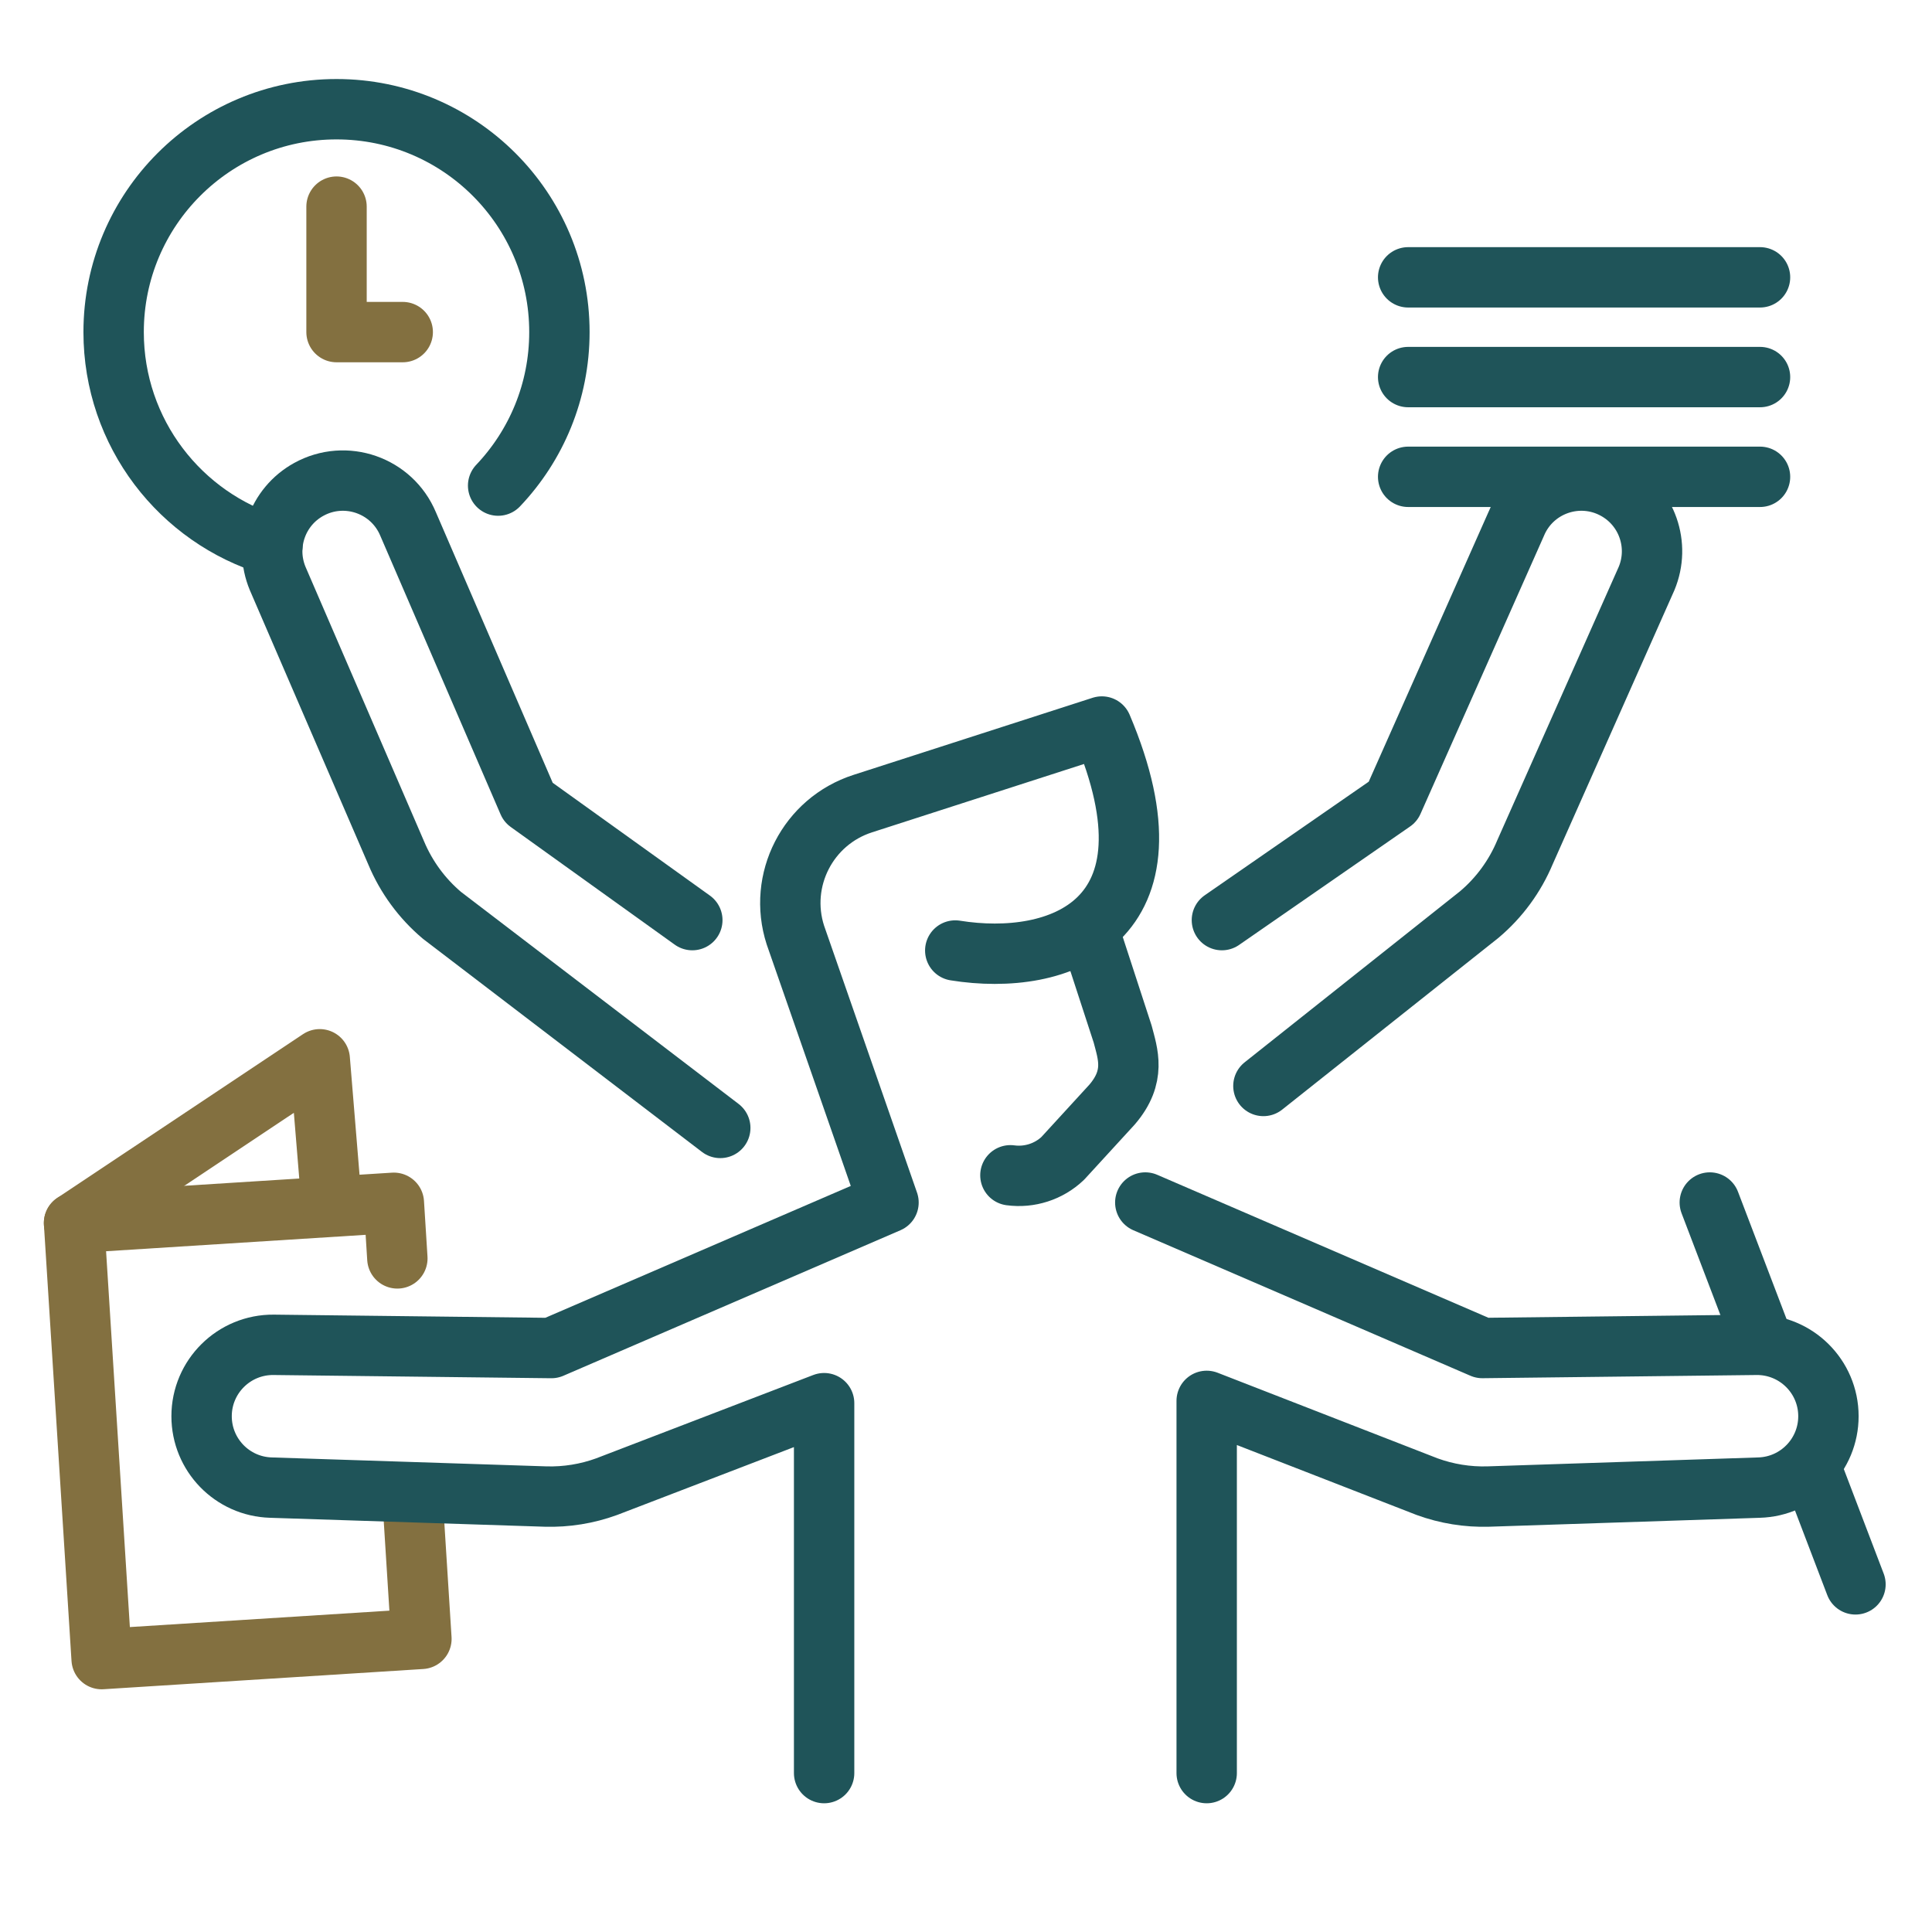 <svg width="64" height="64" viewBox="0 0 64 64" fill="none" xmlns="http://www.w3.org/2000/svg">
<path d="M33.471 38.933C34.103 39.018 34.74 38.813 35.203 38.375L36.838 36.591C37.641 35.656 37.36 34.91 37.19 34.256L36.203 31.229" stroke="#1F5459" stroke-width="2" stroke-miterlimit="10" stroke-linecap="round" stroke-linejoin="round"/>
<path d="M22.934 30.48L17.501 26.582L13.519 17.359C12.982 16.074 11.448 15.539 10.228 16.212C9.182 16.788 8.739 18.06 9.198 19.163L13.124 28.254C13.459 29.054 13.979 29.763 14.641 30.322L23.86 37.364M37.939 39.835L49.105 44.655L58.179 44.549C59.495 44.536 60.569 45.598 60.569 46.914C60.569 48.194 59.551 49.242 58.272 49.279L49.3 49.575C48.611 49.595 47.924 49.484 47.276 49.248L39.973 46.406V58.736" stroke="#1F5459" stroke-width="2" stroke-miterlimit="10" stroke-linecap="round" stroke-linejoin="round"/>
<path d="M9.024 18.075C5.981 17.163 3.764 14.341 3.764 11.001C3.764 6.924 7.069 3.618 11.147 3.618C15.225 3.618 18.531 6.924 18.531 11.001C18.531 12.972 17.759 14.762 16.501 16.086" stroke="#1F5459" stroke-width="2" stroke-miterlimit="10" stroke-linecap="round" stroke-linejoin="round"/>
<path d="M11.148 6.845V11.001H13.341" stroke="#837040" stroke-width="2" stroke-miterlimit="10" stroke-linecap="round" stroke-linejoin="round"/>
<path d="M13.654 49.447L13.96 54.29L3.367 54.96L2.453 40.514L13.047 39.844L13.163 41.686" stroke="#837040" stroke-width="2" stroke-miterlimit="10" stroke-linecap="round" stroke-linejoin="round"/>
<path d="M2.453 40.514L10.592 35.09L10.982 39.835" stroke="#837040" stroke-width="2" stroke-miterlimit="10" stroke-linecap="round" stroke-linejoin="round"/>
<path d="M46.647 15.795H58.303" stroke="#1F5459" stroke-width="2" stroke-miterlimit="10" stroke-linecap="round" stroke-linejoin="round"/>
<path d="M46.647 12.491H58.303" stroke="#1F5459" stroke-width="2" stroke-miterlimit="10" stroke-linecap="round" stroke-linejoin="round"/>
<path d="M46.647 9.187H58.303" stroke="#1F5459" stroke-width="2" stroke-miterlimit="10" stroke-linecap="round" stroke-linejoin="round"/>
<path d="M60.012 48.675L61.465 52.484" stroke="#1F5459" stroke-width="2" stroke-miterlimit="10" stroke-linecap="round" stroke-linejoin="round"/>
<path d="M56.639 39.835L58.387 44.417" stroke="#1F5459" stroke-width="2" stroke-miterlimit="10" stroke-linecap="round" stroke-linejoin="round"/>
<path d="M31.644 31.487C35.081 32.039 39.261 30.575 36.5 24.067L28.579 26.621C26.761 27.207 25.762 29.156 26.348 30.974L29.433 39.835L18.266 44.656L9.067 44.549C7.752 44.536 6.678 45.599 6.678 46.914C6.678 48.194 7.695 49.242 8.975 49.279L18.072 49.575C18.761 49.595 19.447 49.484 20.095 49.248L27.3 46.482V58.736M40.477 30.48L46.141 26.557L50.225 17.359C50.761 16.074 52.295 15.539 53.515 16.212C54.561 16.788 55.005 18.06 54.545 19.163L50.518 28.229C50.184 29.029 49.664 29.738 49.001 30.297L41.852 35.974" stroke="#1F5459" stroke-width="2" stroke-miterlimit="10" stroke-linecap="round" stroke-linejoin="round"/>
</svg>
